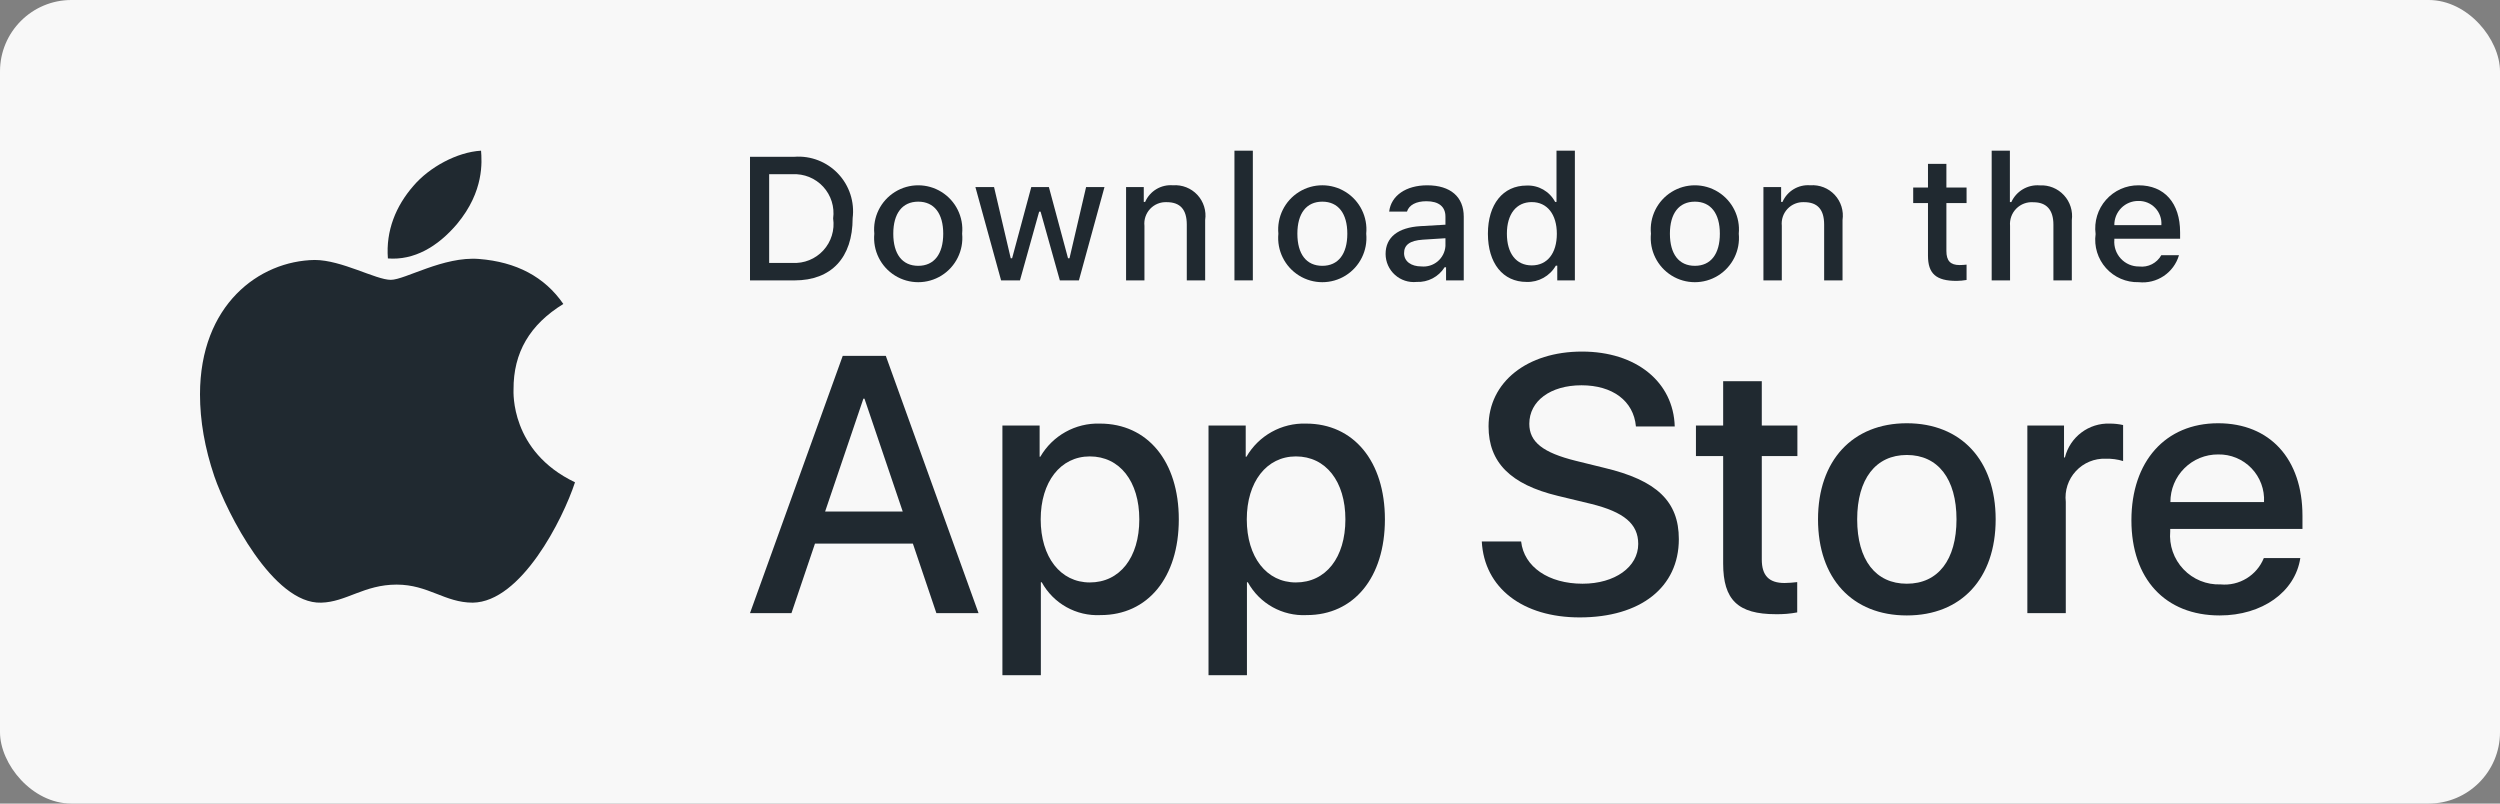 <svg xmlns="http://www.w3.org/2000/svg" xmlns:xlink="http://www.w3.org/1999/xlink" width="140px" height="45px" viewBox="0 0 140 45"><rect x="0" y="0" width="140" height="45" fill="#808080" stroke="none"/><title>Apple</title><g id="Page-1" stroke="none" stroke-width="1" fill="none" fill-rule="evenodd"><g id="1.0)-KS_Home" transform="translate(-561, -492)"><g id="Hero-Banner" transform="translate(0, 80)"><g id="Group" transform="translate(561, 129)"><g id="Group" transform="translate(0, 283)"><rect id="Rectangle" fill="#F8F8F8" x="0" y="0" width="140" height="45" rx="4"></rect><g id="apple" transform="translate(11.2, 8.438)" fill="#202930"><path d="M17.558,13.376 C17.546,11.302 18.473,9.737 20.347,8.584 C19.298,7.064 17.714,6.228 15.622,6.064 C13.641,5.905 11.476,7.233 10.684,7.233 C9.847,7.233 7.928,6.12 6.422,6.12 C3.308,6.171 0,8.635 0,13.648 C0,15.128 0.268,16.658 0.803,18.236 C1.518,20.31 4.095,25.396 6.784,25.311 C8.19,25.278 9.183,24.3 11.013,24.3 C12.787,24.3 13.708,25.311 15.276,25.311 C17.987,25.272 20.319,20.649 21,18.57 C17.362,16.835 17.558,13.484 17.558,13.376 Z M14.4,4.097 C15.923,2.266 15.783,0.599 15.739,0 C14.394,0.079 12.838,0.927 11.951,1.972 C10.974,3.091 10.4,4.476 10.522,6.035 C11.978,6.148 13.306,5.391 14.4,4.097 Z" id="Shape"></path></g><g transform="translate(42, 8.438)" fill="#202930"><path d="M9.121,22.003 L3.639,22.003 L2.322,25.897 L0,25.897 L5.193,11.49 L7.605,11.49 L12.798,25.897 L10.437,25.897 L9.121,22.003 Z M4.207,20.206 L8.552,20.206 L6.41,13.886 L6.35,13.886 L4.207,20.206 Z" id="Shape"></path><path d="M24.013,20.646 C24.013,23.91 22.269,26.007 19.637,26.007 C18.276,26.078 16.995,25.364 16.338,24.169 L16.288,24.169 L16.288,29.372 L14.135,29.372 L14.135,15.393 L16.219,15.393 L16.219,17.14 L16.258,17.14 C16.945,15.953 18.228,15.239 19.597,15.283 C22.259,15.283 24.013,17.391 24.013,20.646 Z M21.801,20.646 C21.801,18.519 20.704,17.121 19.03,17.121 C17.385,17.121 16.279,18.549 16.279,20.646 C16.279,22.762 17.385,24.179 19.03,24.179 C20.704,24.179 21.801,22.792 21.801,20.646 Z" id="Shape"></path><path d="M35.555,20.646 C35.555,23.91 33.811,26.007 31.179,26.007 C29.818,26.078 28.537,25.364 27.879,24.169 L27.829,24.169 L27.829,29.372 L25.677,29.372 L25.677,15.393 L27.76,15.393 L27.76,17.14 L27.8,17.14 C28.487,15.953 29.77,15.239 31.139,15.283 C33.801,15.283 35.555,17.391 35.555,20.646 Z M33.342,20.646 C33.342,18.519 32.245,17.121 30.571,17.121 C28.927,17.121 27.82,18.549 27.82,20.646 C27.82,22.762 28.927,24.179 30.571,24.179 C32.245,24.179 33.342,22.792 33.342,20.646 L33.342,20.646 Z" id="Shape"></path><path d="M43.183,21.883 C43.342,23.312 44.728,24.25 46.622,24.25 C48.436,24.25 49.741,23.312 49.741,22.023 C49.741,20.905 48.954,20.236 47.09,19.777 L45.226,19.327 C42.585,18.688 41.359,17.451 41.359,15.443 C41.359,12.957 43.521,11.25 46.592,11.25 C49.631,11.25 51.715,12.957 51.785,15.443 L49.612,15.443 C49.482,14.005 48.296,13.138 46.562,13.138 C44.828,13.138 43.641,14.016 43.641,15.294 C43.641,16.312 44.399,16.911 46.253,17.37 L47.837,17.76 C50.788,18.459 52.015,19.646 52.015,21.754 C52.015,24.449 49.871,26.137 46.462,26.137 C43.272,26.137 41.119,24.489 40.98,21.883 L43.183,21.883 Z" id="Path"></path><path d="M56.66,12.908 L56.66,15.393 L58.654,15.393 L58.654,17.101 L56.66,17.101 L56.66,22.891 C56.66,23.791 57.059,24.21 57.936,24.21 C58.173,24.206 58.409,24.189 58.644,24.16 L58.644,25.857 C58.25,25.931 57.849,25.964 57.448,25.957 C55.325,25.957 54.497,25.158 54.497,23.121 L54.497,17.101 L52.973,17.101 L52.973,15.393 L54.497,15.393 L54.497,12.908 L56.66,12.908 Z" id="Path"></path><path d="M59.809,20.646 C59.809,17.341 61.752,15.264 64.782,15.264 C67.823,15.264 69.757,17.341 69.757,20.646 C69.757,23.96 67.833,26.027 64.782,26.027 C61.733,26.027 59.809,23.96 59.809,20.646 Z M67.564,20.646 C67.564,18.379 66.527,17.041 64.782,17.041 C63.038,17.041 62.002,18.389 62.002,20.646 C62.002,22.922 63.038,24.25 64.782,24.25 C66.527,24.25 67.564,22.922 67.564,20.646 L67.564,20.646 Z" id="Shape"></path><path d="M71.532,15.393 L73.585,15.393 L73.585,17.181 L73.634,17.181 C73.921,16.03 74.973,15.238 76.157,15.283 C76.405,15.283 76.652,15.31 76.894,15.364 L76.894,17.381 C76.581,17.285 76.254,17.241 75.927,17.25 C75.294,17.225 74.682,17.477 74.251,17.942 C73.819,18.406 73.612,19.037 73.684,19.667 L73.684,25.897 L71.532,25.897 L71.532,15.393 Z" id="Path"></path><path d="M86.818,22.812 C86.529,24.719 84.675,26.027 82.303,26.027 C79.253,26.027 77.359,23.98 77.359,20.696 C77.359,17.401 79.263,15.264 82.213,15.264 C85.114,15.264 86.938,17.26 86.938,20.445 L86.938,21.184 L79.532,21.184 L79.532,21.314 C79.463,22.096 79.732,22.87 80.272,23.439 C80.812,24.009 81.57,24.318 82.353,24.289 C83.397,24.387 84.382,23.787 84.775,22.812 L86.818,22.812 Z M79.542,19.677 L84.785,19.677 C84.824,18.974 84.568,18.287 84.08,17.781 C83.592,17.275 82.915,16.996 82.213,17.011 C81.505,17.007 80.824,17.286 80.323,17.787 C79.821,18.287 79.54,18.968 79.542,19.677 L79.542,19.677 Z" id="Shape"></path><path d="M2.496,0.341 C3.41,0.275 4.305,0.624 4.935,1.29 C5.565,1.956 5.863,2.87 5.748,3.781 C5.748,5.992 4.555,7.264 2.496,7.264 L2.27373675e-13,7.264 L2.27373675e-13,0.341 L2.496,0.341 Z M1.073,6.285 L2.376,6.285 C3.029,6.324 3.665,6.066 4.107,5.583 C4.55,5.1 4.751,4.443 4.656,3.795 C4.744,3.149 4.54,2.498 4.099,2.019 C3.658,1.54 3.026,1.283 2.376,1.319 L1.073,1.319 L1.073,6.285 Z" id="Shape"></path><path d="M6.961,4.649 C6.871,3.713 7.32,2.807 8.118,2.311 C8.915,1.815 9.925,1.815 10.723,2.311 C11.521,2.807 11.969,3.713 11.88,4.649 C11.971,5.587 11.523,6.494 10.725,6.992 C9.926,7.489 8.915,7.489 8.116,6.992 C7.317,6.494 6.87,5.587 6.961,4.649 Z M10.821,4.649 C10.821,3.517 10.313,2.855 9.422,2.855 C8.527,2.855 8.024,3.517 8.024,4.649 C8.024,5.791 8.527,6.448 9.422,6.448 C10.313,6.448 10.821,5.786 10.821,4.649 L10.821,4.649 Z" id="Shape"></path><polygon id="Path" points="18.419 7.263 17.351 7.263 16.273 3.416 16.192 3.416 15.118 7.263 14.061 7.263 12.623 2.039 13.667 2.039 14.601 6.026 14.678 6.026 15.751 2.039 16.738 2.039 17.81 6.026 17.892 6.026 18.821 2.039 19.851 2.039"></polygon><path d="M21.06,2.039 L22.051,2.039 L22.051,2.869 L22.128,2.869 C22.395,2.258 23.02,1.884 23.684,1.938 C24.198,1.9 24.702,2.097 25.053,2.475 C25.404,2.853 25.565,3.371 25.489,3.882 L25.489,7.263 L24.46,7.263 L24.46,4.14 C24.46,3.301 24.096,2.883 23.335,2.883 C22.986,2.867 22.647,3.004 22.408,3.259 C22.169,3.513 22.052,3.86 22.089,4.207 L22.089,7.263 L21.06,7.263 L21.06,2.039 Z" id="Path"></path><polygon id="Path" points="27.129 0 28.159 0 28.159 7.263 27.129 7.263"></polygon><path d="M29.589,4.649 C29.5,3.713 29.948,2.806 30.746,2.31 C31.544,1.814 32.554,1.814 33.352,2.31 C34.15,2.806 34.599,3.713 34.509,4.649 C34.6,5.587 34.152,6.494 33.354,6.992 C32.555,7.489 31.544,7.489 30.745,6.992 C29.946,6.494 29.498,5.587 29.589,4.649 L29.589,4.649 Z M33.45,4.649 C33.45,3.517 32.942,2.855 32.051,2.855 C31.156,2.855 30.653,3.517 30.653,4.649 C30.653,5.791 31.156,6.448 32.051,6.448 C32.942,6.448 33.45,5.786 33.45,4.649 L33.45,4.649 Z" id="Shape"></path><path d="M35.593,5.786 C35.593,4.846 36.292,4.304 37.533,4.227 L38.945,4.145 L38.945,3.694 C38.945,3.142 38.581,2.831 37.878,2.831 C37.303,2.831 36.905,3.042 36.791,3.411 L35.794,3.411 C35.899,2.514 36.742,1.939 37.925,1.939 C39.233,1.939 39.97,2.591 39.97,3.694 L39.97,7.263 L38.979,7.263 L38.979,6.529 L38.898,6.529 C38.561,7.065 37.963,7.379 37.331,7.35 C36.889,7.396 36.447,7.252 36.116,6.954 C35.784,6.656 35.595,6.232 35.593,5.786 L35.593,5.786 Z M38.945,5.34 L38.945,4.903 L37.672,4.984 C36.953,5.033 36.628,5.277 36.628,5.738 C36.628,6.208 37.035,6.482 37.595,6.482 C37.926,6.515 38.257,6.413 38.512,6.197 C38.766,5.982 38.923,5.673 38.945,5.34 Z" id="Shape"></path><path d="M41.323,4.649 C41.323,2.998 42.17,1.953 43.488,1.953 C44.153,1.922 44.776,2.279 45.087,2.869 L45.164,2.869 L45.164,0 L46.193,0 L46.193,7.263 L45.207,7.263 L45.207,6.438 L45.126,6.438 C44.791,7.023 44.16,7.374 43.488,7.35 C42.161,7.35 41.323,6.304 41.323,4.649 Z M42.386,4.649 C42.386,5.757 42.908,6.424 43.78,6.424 C44.647,6.424 45.183,5.748 45.183,4.654 C45.183,3.565 44.642,2.879 43.78,2.879 C42.913,2.879 42.386,3.55 42.386,4.649 L42.386,4.649 Z" id="Shape"></path><path d="M50.452,4.649 C50.363,3.713 50.811,2.807 51.609,2.311 C52.407,1.815 53.416,1.815 54.214,2.311 C55.012,2.807 55.461,3.713 55.371,4.649 C55.462,5.587 55.014,6.494 54.216,6.992 C53.417,7.489 52.406,7.489 51.607,6.992 C50.809,6.494 50.361,5.587 50.452,4.649 L50.452,4.649 Z M54.312,4.649 C54.312,3.517 53.805,2.855 52.913,2.855 C52.019,2.855 51.515,3.517 51.515,4.649 C51.515,5.791 52.019,6.448 52.913,6.448 C53.805,6.448 54.312,5.786 54.312,4.649 Z" id="Shape"></path><path d="M56.752,2.039 L57.743,2.039 L57.743,2.869 L57.82,2.869 C58.087,2.258 58.712,1.884 59.376,1.938 C59.89,1.9 60.394,2.097 60.745,2.475 C61.096,2.853 61.257,3.371 61.182,3.882 L61.182,7.263 L60.152,7.263 L60.152,4.14 C60.152,3.301 59.788,2.883 59.027,2.883 C58.678,2.867 58.34,3.004 58.1,3.259 C57.861,3.513 57.745,3.86 57.781,4.207 L57.781,7.263 L56.752,7.263 L56.752,2.039 Z" id="Path"></path><path d="M66.998,0.739 L66.998,2.063 L68.128,2.063 L68.128,2.932 L66.998,2.932 L66.998,5.618 C66.998,6.165 67.223,6.405 67.735,6.405 C67.866,6.404 67.997,6.396 68.128,6.381 L68.128,7.24 C67.943,7.273 67.755,7.29 67.568,7.292 C66.423,7.292 65.967,6.889 65.967,5.882 L65.967,2.932 L65.139,2.932 L65.139,2.063 L65.967,2.063 L65.967,0.739 L66.998,0.739 Z" id="Path"></path><path d="M69.534,0 L70.554,0 L70.554,2.879 L70.635,2.879 C70.916,2.262 71.552,1.888 72.226,1.943 C72.737,1.915 73.234,2.117 73.581,2.494 C73.928,2.87 74.09,3.382 74.022,3.891 L74.022,7.263 L72.991,7.263 L72.991,4.145 C72.991,3.311 72.603,2.888 71.876,2.888 C71.518,2.858 71.165,2.989 70.912,3.244 C70.659,3.5 70.531,3.854 70.563,4.212 L70.563,7.263 L69.534,7.263 L69.534,0 Z" id="Path"></path><path d="M80.023,5.853 C79.735,6.838 78.783,7.475 77.763,7.364 C77.068,7.383 76.4,7.094 75.936,6.575 C75.472,6.055 75.259,5.358 75.354,4.668 C75.262,3.976 75.473,3.277 75.935,2.754 C76.396,2.23 77.062,1.933 77.759,1.939 C79.21,1.939 80.086,2.932 80.086,4.572 L80.086,4.932 L76.403,4.932 L76.403,4.99 C76.37,5.377 76.502,5.761 76.767,6.046 C77.031,6.331 77.403,6.491 77.792,6.486 C78.295,6.547 78.785,6.297 79.033,5.853 L80.023,5.853 Z M76.403,4.169 L79.037,4.169 C79.063,3.815 78.939,3.466 78.694,3.208 C78.45,2.95 78.108,2.808 77.753,2.816 C77.394,2.811 77.047,2.953 76.793,3.207 C76.539,3.462 76.398,3.809 76.403,4.169 L76.403,4.169 Z" id="Shape"></path></g></g></g></g></g></g></svg>